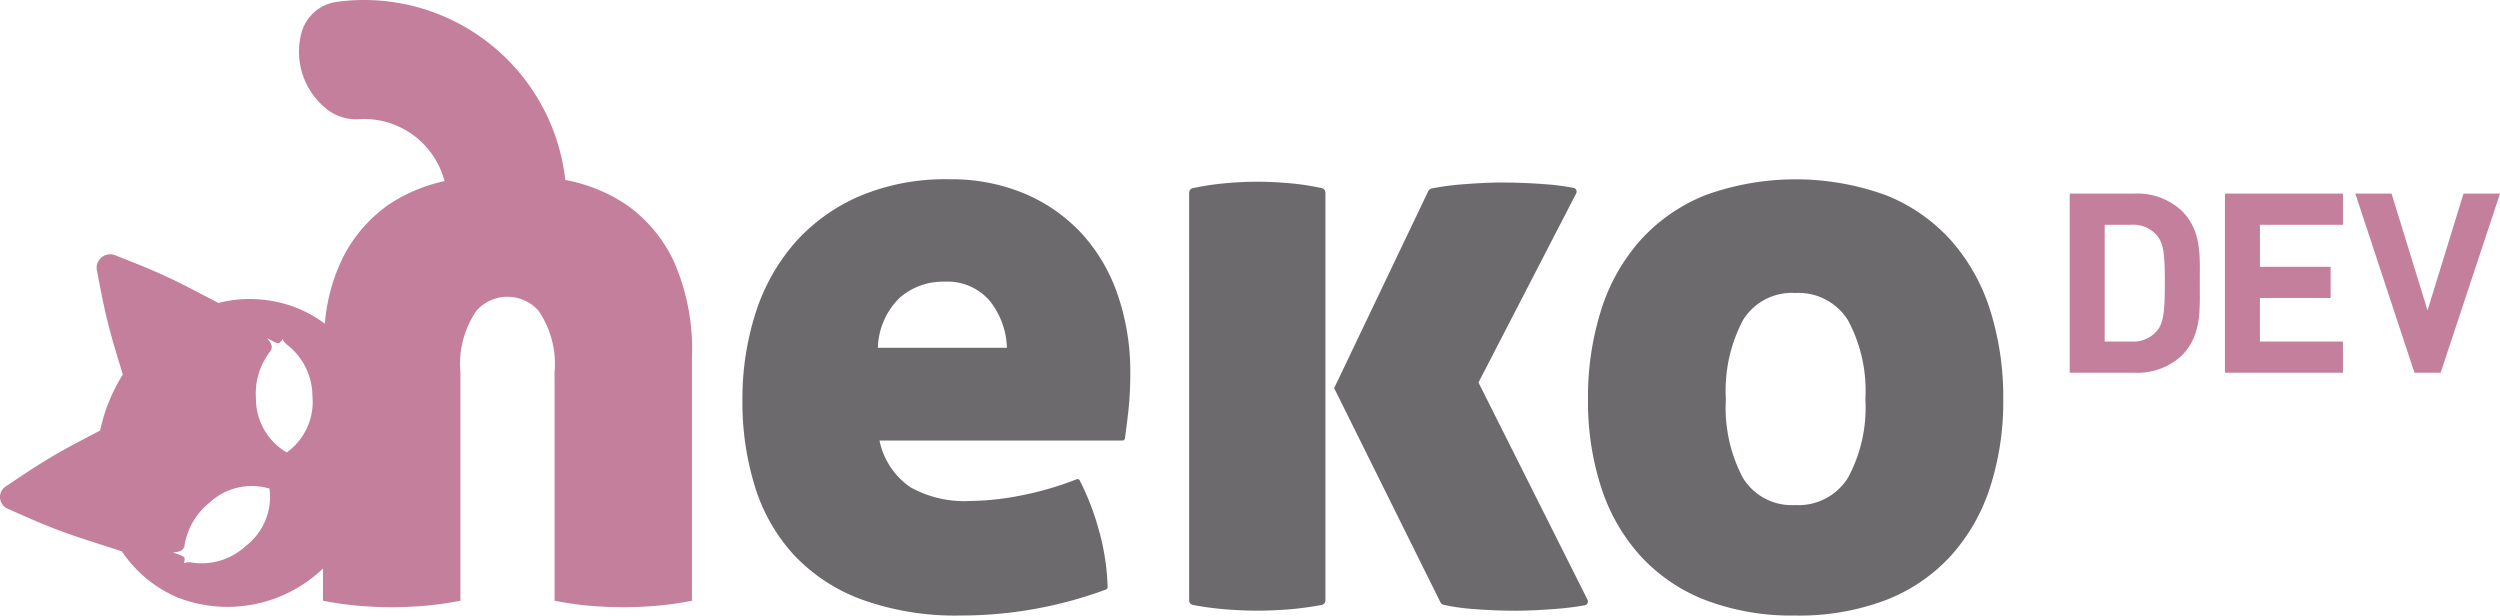 <svg id="Layer_1" data-name="Layer 1" xmlns="http://www.w3.org/2000/svg" width="129.149" height="31.798" viewBox="0 0 129.149 31.798"><defs><style>.cls-1{fill:#6d6a6d;}.cls-2{fill:none;}.cls-3{fill:#c47f9d;}</style></defs><title>nekolukka_dev-site_logo_full_pink-and-grey</title><path class="cls-1" d="M46.435,23.758a3.851,3.851,0,0,0,1.604,2.416,5.682,5.682,0,0,0,3.02.708,14.32,14.32,0,0,0,2.707-.291,16.301,16.301,0,0,0,2.85-.832.127.127,0,0,1,.161.057,13.572,13.572,0,0,1,.967,2.483,12.236,12.236,0,0,1,.476,3.023.141.141,0,0,1-.091.135,21.628,21.628,0,0,1-7.487,1.34,14.217,14.217,0,0,1-5.145-.833,9.118,9.118,0,0,1-3.499-2.312,9.265,9.265,0,0,1-1.999-3.52,14.692,14.692,0,0,1-.646-4.457,14.539,14.539,0,0,1,.666-4.457,10.225,10.225,0,0,1,1.999-3.624,9.43,9.43,0,0,1,3.333-2.437,11.324,11.324,0,0,1,4.665-.896,9.81,9.81,0,0,1,3.936.75A8.576,8.576,0,0,1,56.89,13.074,8.967,8.967,0,0,1,58.744,16.24a12.157,12.157,0,0,1,.646,4.02,17.809,17.809,0,0,1-.104,2.02q-.095.814-.172,1.369a.128.128,0,0,1-.131.11Zm6.582-4.79a4.071,4.071,0,0,0-.896-2.437,2.886,2.886,0,0,0-2.354-.979,3.373,3.373,0,0,0-2.291.834,3.739,3.739,0,0,0-1.125,2.582Z" transform="translate(-1 -1)"/><path class="cls-1" d="M62.43,10.957a.244.244,0,0,1,.192-.237,14.05,14.05,0,0,1,1.62-.249q.895-.083,1.729-.083.79,0,1.708.083a12.851,12.851,0,0,1,1.603.248.242.242,0,0,1,.189.237V32.015a.244.244,0,0,1-.2.237,16.265,16.265,0,0,1-1.758.233q-.874.063-1.541.063-.709,0-1.583-.063a16.256,16.256,0,0,1-1.758-.233.244.244,0,0,1-.2-.237Z" transform="translate(-1 -1)"/><path class="cls-1" d="M69.922,21.051l4.859-10.172a.255.255,0,0,1,.179-.143,14.047,14.047,0,0,1,1.71-.223q1.083-.083,1.916-.084,1.083,0,2.187.084a12.626,12.626,0,0,1,1.519.193.198.198,0,0,1,.132.287l-5.046,9.767L83.01,31.981a.199.199,0,0,1-.137.286,14.92,14.92,0,0,1-1.621.198q-1.125.084-1.958.084-1.084,0-2.145-.084a10.565,10.565,0,0,1-1.573-.221.253.253,0,0,1-.168-.138Z" transform="translate(-1 -1)"/><path class="cls-1" d="M93.74,32.798a12.514,12.514,0,0,1-4.623-.791,8.914,8.914,0,0,1-3.354-2.27,9.715,9.715,0,0,1-2.041-3.541,14.368,14.368,0,0,1-.687-4.561,14.905,14.905,0,0,1,.687-4.644,9.874,9.874,0,0,1,2.041-3.603,9.005,9.005,0,0,1,3.354-2.312,13.687,13.687,0,0,1,9.289,0,9.01,9.01,0,0,1,3.354,2.312A9.882,9.882,0,0,1,103.8,16.99a14.905,14.905,0,0,1,.687,4.644,14.368,14.368,0,0,1-.687,4.561,9.723,9.723,0,0,1-2.041,3.541,8.918,8.918,0,0,1-3.354,2.27A12.64,12.64,0,0,1,93.74,32.798Zm0-5.707a3.008,3.008,0,0,0,2.729-1.417,7.58,7.58,0,0,0,.895-4.041,7.678,7.678,0,0,0-.895-4.082A3.009,3.009,0,0,0,93.74,16.136a2.957,2.957,0,0,0-2.707,1.417,7.821,7.821,0,0,0-.875,4.082,7.721,7.721,0,0,0,.875,4.041A2.956,2.956,0,0,0,93.74,27.091Z" transform="translate(-1 -1)"/><path class="cls-2" d="M10.204,19.07l2.595-2.153-.515-.268a8.197,8.197,0,0,0-4.94,3.699l.265.875Z" transform="translate(-1 -1)"/><path class="cls-2" d="M14.923,26.24l-.018-.007a3.215,3.215,0,0,0-3.112.758A3.557,3.557,0,0,0,10.52,29.25l-.004.018c-.071.11-.106.205-.429.256l-.15.01.022.011c.117.06.51.145.566.266l.011.025a.792.792,0,0,1-.026.231l-.007.024.024-.008a.796.796,0,0,1,.321-.032,3.355,3.355,0,0,0,2.84-.839,3.215,3.215,0,0,0,1.239-2.954Z" transform="translate(-1 -1)"/><path class="cls-2" d="M7.226,26.195l-.29-3.36-.762.402a8.097,8.097,0,0,0,1.12,6.245l.223.072Z" transform="translate(-1 -1)"/><path class="cls-2" d="M15.808,18.792a.794.794,0,0,1-.197-.256l-.01-.023-.013.021a.797.797,0,0,1-.151.177l-.026.009c-.126.042-.458-.186-.581-.231l-.023-.009.095.116c.184.27.139.36.107.488l-.01.015a3.557,3.557,0,0,0-.778,2.473,3.215,3.215,0,0,0,1.575,2.789l.017.008.017-.01a3.215,3.215,0,0,0,1.308-2.924A3.356,3.356,0,0,0,15.808,18.792Z" transform="translate(-1 -1)"/><path class="cls-3" d="M35.799,14.478A7.387,7.387,0,0,0,33.364,11.58a8.384,8.384,0,0,0-3.161-1.283A10.463,10.463,0,0,0,19.82,1a10.581,10.581,0,0,0-1.436.098,2.193,2.193,0,0,0-1.817,1.625,3.772,3.772,0,0,0,1.137,3.762l.032.029a2.439,2.439,0,0,0,1.787.644q.147-.011.296-.011a4.3,4.3,0,0,1,4.145,3.209A8.343,8.343,0,0,0,21.067,11.58a7.386,7.386,0,0,0-2.436,2.898,9.468,9.468,0,0,0-.849,3.245,6.434,6.434,0,0,0-1.356-.777,6.594,6.594,0,0,0-4.141-.296l-1.439-.748a30.565,30.565,0,0,0-2.837-1.296l-1.061-.42a.699.699,0,0,0-.943.783l.217,1.12a30.584,30.584,0,0,0,.75,3.027l.373,1.232A8.891,8.891,0,0,0,6.174,23.237l-1.186.625a30.577,30.577,0,0,0-2.682,1.593l-1.014.675a.657.657,0,0,0,.099,1.148l1.114.491A30.541,30.541,0,0,0,5.422,28.877l1.872.605a6.548,6.548,0,0,0,2.893,2.389,7.124,7.124,0,0,0,7.499-1.502v1.664a16.98,16.98,0,0,0,1.974.273q.882.062,1.554.063.714,0,1.596-.063a16.961,16.961,0,0,0,1.974-.273V20.231a4.849,4.849,0,0,1,.84-3.192l.012-.013a2.143,2.143,0,0,1,3.16,0l.012.013a4.849,4.849,0,0,1,.84,3.192V32.033a16.961,16.961,0,0,0,1.974.273q.882.062,1.596.063.672,0,1.554-.063a16.983,16.983,0,0,0,1.974-.273V19.475A11.232,11.232,0,0,0,35.799,14.478ZM13.688,29.213a3.355,3.355,0,0,1-2.84.839.796.796,0,0,0-.321.032l-.024.008.007-.024a.792.792,0,0,0,.026-.231l-.011-.025c-.056-.121-.449-.207-.566-.266l-.022-.011.15-.01c.323-.051.358-.145.429-.256l.004-.018a3.557,3.557,0,0,1,1.273-2.258,3.215,3.215,0,0,1,3.112-.758l.018.007.004.019A3.215,3.215,0,0,1,13.688,29.213ZM15.83,24.361l-.017.01-.017-.008a3.215,3.215,0,0,1-1.575-2.789,3.557,3.557,0,0,1,.778-2.473l.01-.015c.032-.128.076-.218-.107-.488l-.095-.116.023.009c.123.045.455.273.581.231l.026-.009a.797.797,0,0,0,.151-.177l.013-.021.01.023a.794.794,0,0,0,.197.256,3.356,3.356,0,0,1,1.33,2.646A3.215,3.215,0,0,1,15.83,24.361Z" transform="translate(-1 -1)"/><path class="cls-3" d="M113.705,19.372a3.369,3.369,0,0,1-2.444.884h-3.341V11h3.341a3.371,3.371,0,0,1,2.444.884c1.04,1.04.936,2.314.936,3.706S114.745,18.332,113.705,19.372Zm-1.261-6.188a1.613,1.613,0,0,0-1.352-.572h-1.365v6.032h1.365a1.614,1.614,0,0,0,1.352-.572c.338-.416.39-1.079.39-2.483S112.782,13.6,112.443,13.184Z" transform="translate(-1 -1)"/><path class="cls-3" d="M115.94,20.256V11h6.097v1.612h-4.29v2.171H121.4V16.395h-3.653v2.25h4.29v1.612Z" transform="translate(-1 -1)"/><path class="cls-3" d="M127.082,20.256h-1.352L122.674,11h1.872l1.859,6.032L128.265,11h1.885Z" transform="translate(-1 -1)"/></svg>